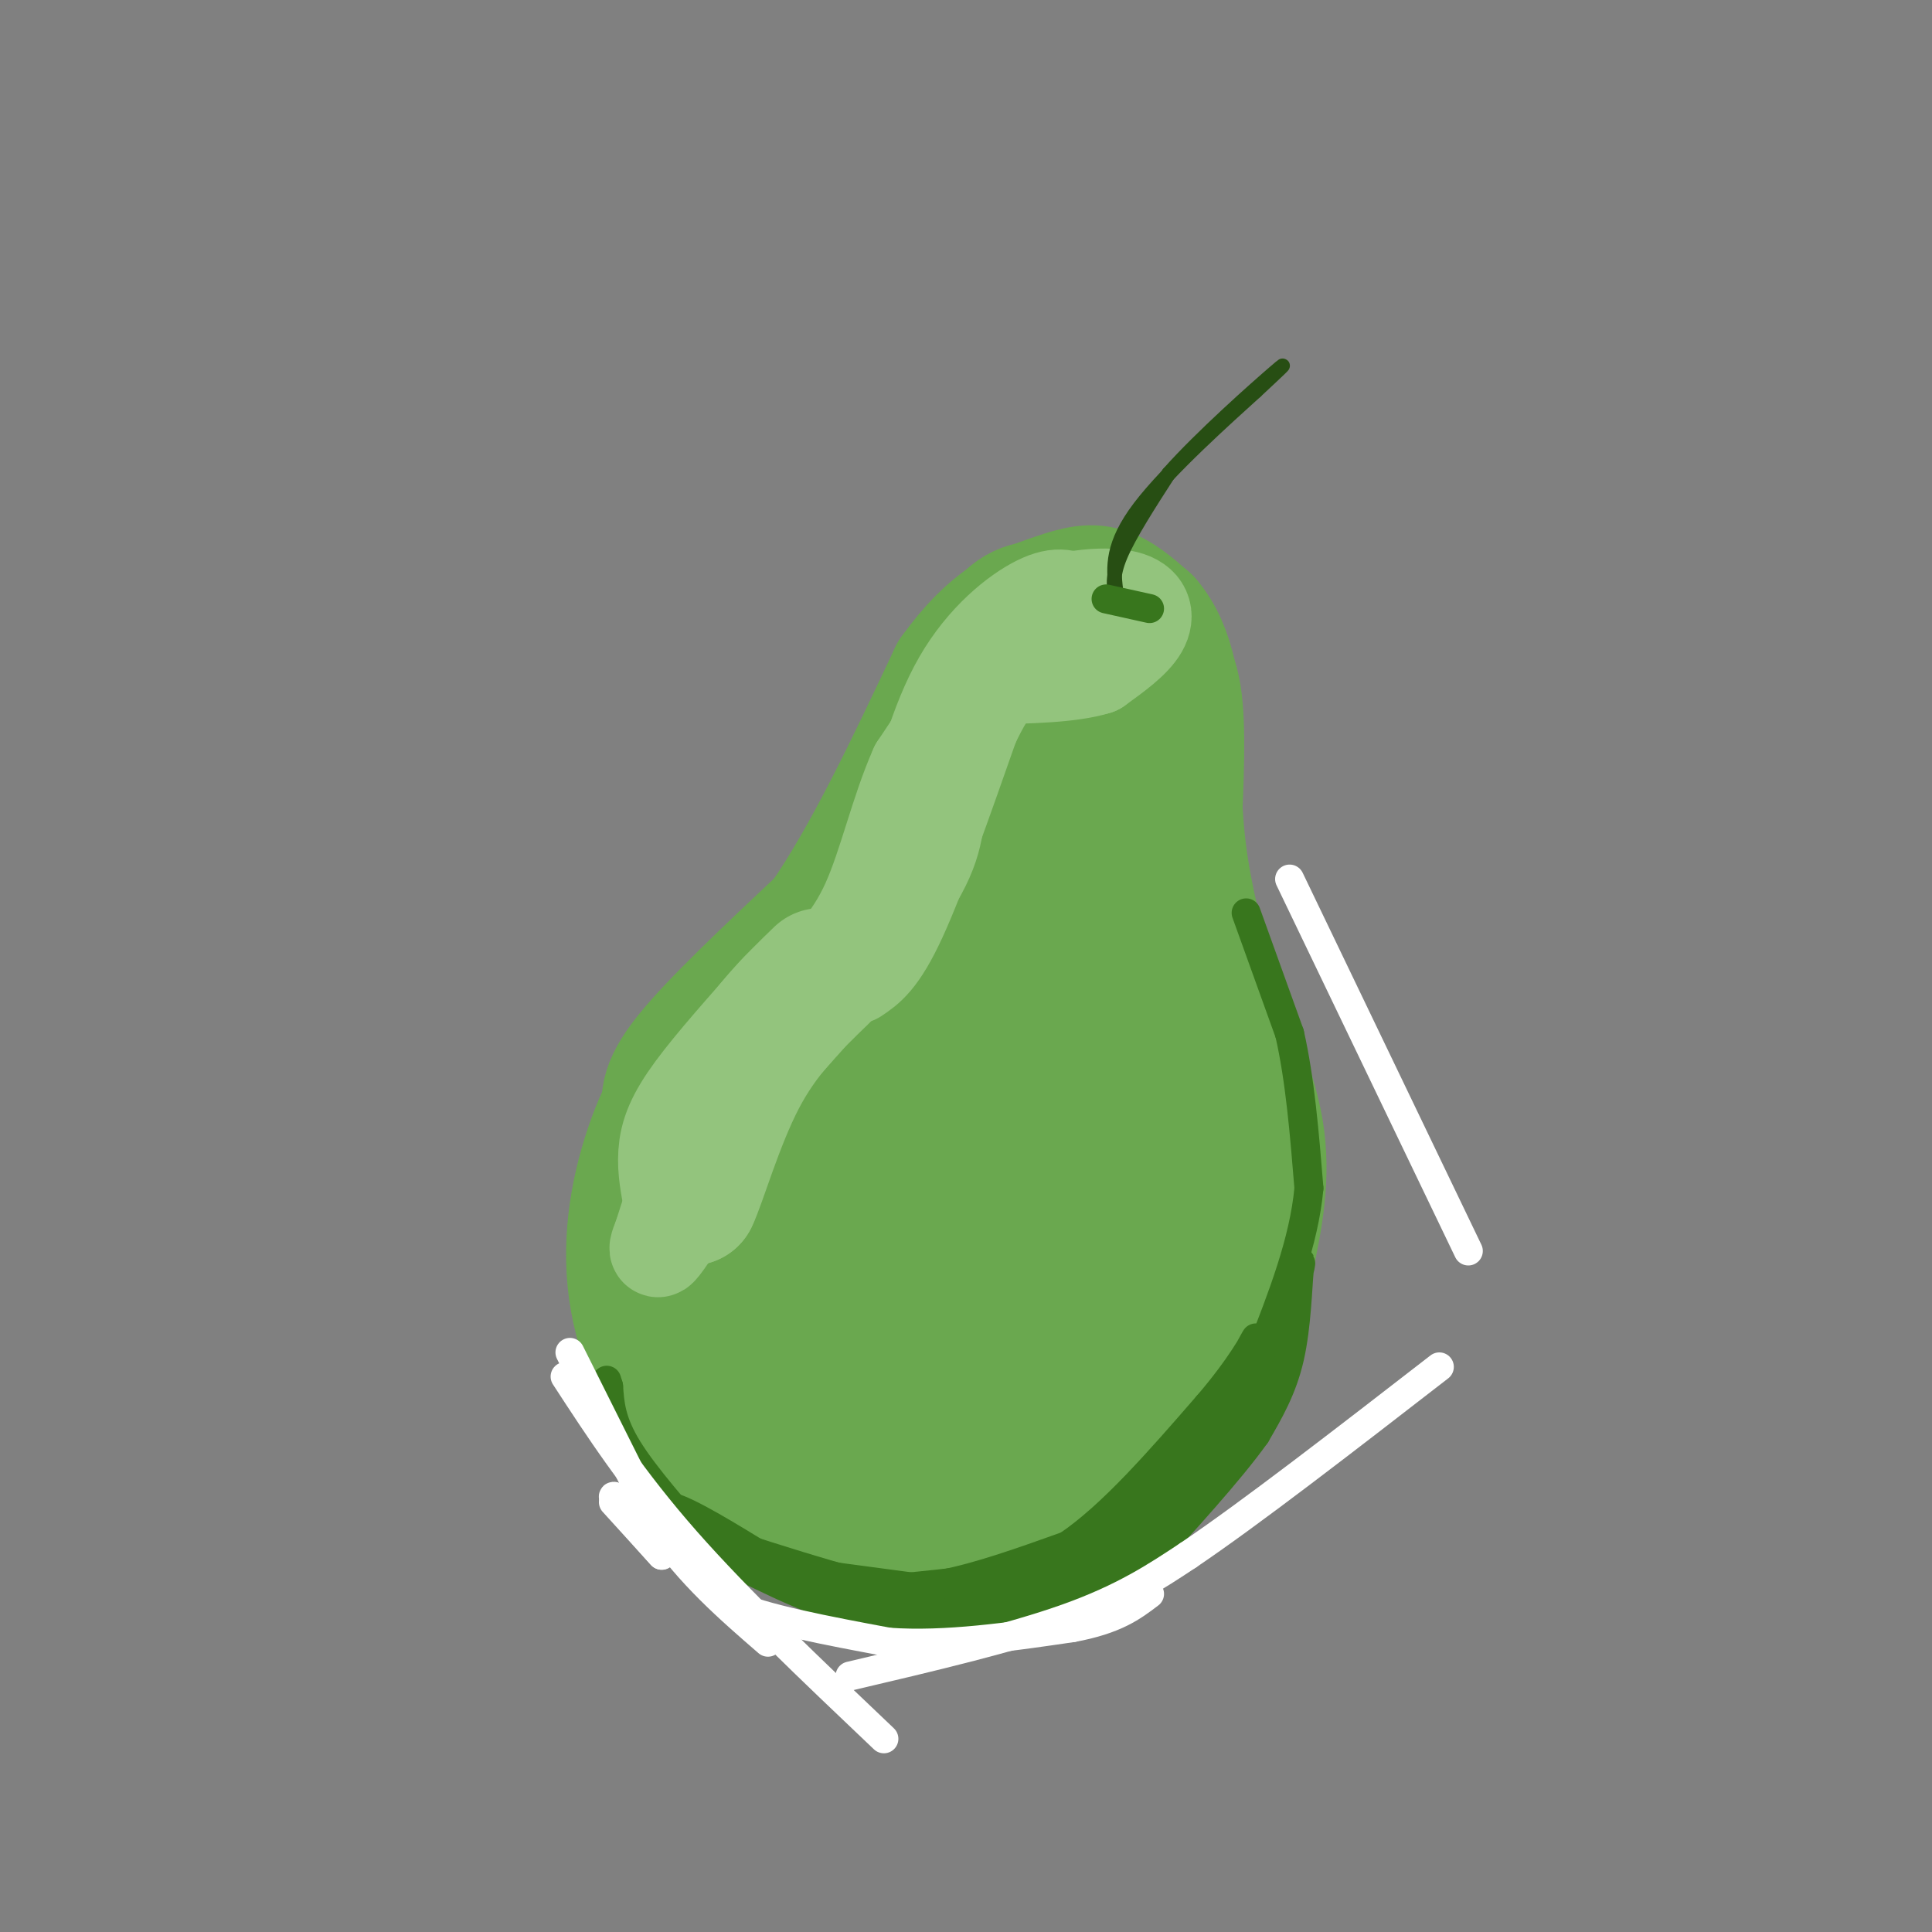 <svg viewBox='0 0 400 400' version='1.1' xmlns='http://www.w3.org/2000/svg' xmlns:xlink='http://www.w3.org/1999/xlink'><rect x="0" y="0" width="400" height="400" fill="#808080" stroke="none"/><g fill='none' stroke='rgb(106,168,79)' stroke-width='28' stroke-linecap='round' stroke-linejoin='round'><path d='M166,228c-3.292,0.734 -6.584,1.468 -11,7c-4.416,5.532 -9.957,15.864 -12,24c-2.043,8.136 -0.589,14.078 6,23c6.589,8.922 18.312,20.825 27,26c8.688,5.175 14.339,3.621 21,2c6.661,-1.621 14.330,-3.311 22,-5'/><path d='M219,305c5.902,-1.804 9.657,-3.812 14,-8c4.343,-4.188 9.275,-10.554 13,-16c3.725,-5.446 6.242,-9.972 8,-17c1.758,-7.028 2.758,-16.557 1,-25c-1.758,-8.443 -6.275,-15.799 -11,-22c-4.725,-6.201 -9.657,-11.246 -17,-15c-7.343,-3.754 -17.098,-6.215 -24,-7c-6.902,-0.785 -10.951,0.108 -15,1'/><path d='M188,196c-9.246,2.882 -24.860,9.587 -35,17c-10.140,7.413 -14.807,15.534 -18,25c-3.193,9.466 -4.912,20.276 -3,31c1.912,10.724 7.456,21.362 13,32'/><path d='M145,301c5.303,8.155 12.062,12.541 19,15c6.938,2.459 14.055,2.990 19,4c4.945,1.010 7.717,2.497 18,-2c10.283,-4.497 28.076,-14.980 37,-21c8.924,-6.020 8.978,-7.577 10,-12c1.022,-4.423 3.011,-11.711 5,-19'/><path d='M253,266c1.140,-6.683 1.490,-13.891 -1,-22c-2.490,-8.109 -7.821,-17.119 -14,-24c-6.179,-6.881 -13.205,-11.632 -20,-14c-6.795,-2.368 -13.359,-2.353 -19,-2c-5.641,0.353 -10.357,1.043 -17,5c-6.643,3.957 -15.212,11.181 -21,17c-5.788,5.819 -8.797,10.234 -10,17c-1.203,6.766 -0.602,15.883 0,25'/><path d='M151,268c1.616,6.798 5.658,11.293 12,16c6.342,4.707 14.986,9.624 24,11c9.014,1.376 18.399,-0.791 25,-3c6.601,-2.209 10.418,-4.459 15,-11c4.582,-6.541 9.929,-17.372 12,-24c2.071,-6.628 0.864,-9.053 -1,-14c-1.864,-4.947 -4.386,-12.416 -11,-18c-6.614,-5.584 -17.319,-9.284 -24,-11c-6.681,-1.716 -9.336,-1.447 -13,0c-3.664,1.447 -8.336,4.074 -13,8c-4.664,3.926 -9.322,9.151 -13,17c-3.678,7.849 -6.378,18.320 -5,25c1.378,6.680 6.832,9.568 13,12c6.168,2.432 13.048,4.409 21,3c7.952,-1.409 16.976,-6.205 26,-11'/><path d='M219,268c6.229,-4.075 8.802,-8.763 9,-14c0.198,-5.237 -1.981,-11.024 -5,-15c-3.019,-3.976 -6.880,-6.140 -12,-8c-5.120,-1.860 -11.500,-3.417 -17,-1c-5.500,2.417 -10.120,8.809 -13,12c-2.880,3.191 -4.020,3.181 -4,9c0.020,5.819 1.200,17.466 2,23c0.800,5.534 1.219,4.955 5,5c3.781,0.045 10.922,0.714 15,1c4.078,0.286 5.092,0.187 9,-4c3.908,-4.187 10.711,-12.464 12,-19c1.289,-6.536 -2.935,-11.331 -6,-14c-3.065,-2.669 -4.970,-3.210 -7,-4c-2.030,-0.790 -4.187,-1.827 -7,-2c-2.813,-0.173 -6.284,0.520 -10,4c-3.716,3.480 -7.676,9.747 -10,15c-2.324,5.253 -3.010,9.491 0,12c3.010,2.509 9.717,3.288 15,2c5.283,-1.288 9.141,-4.644 13,-8'/><path d='M208,262c2.735,-2.926 3.074,-6.242 2,-9c-1.074,-2.758 -3.559,-4.957 -7,-7c-3.441,-2.043 -7.837,-3.928 -11,-3c-3.163,0.928 -5.092,4.669 -6,9c-0.908,4.331 -0.795,9.253 1,12c1.795,2.747 5.271,3.321 9,1c3.729,-2.321 7.709,-7.536 9,-11c1.291,-3.464 -0.108,-5.176 -3,-8c-2.892,-2.824 -7.279,-6.760 -10,-6c-2.721,0.760 -3.778,6.217 -4,11c-0.222,4.783 0.389,8.891 1,13'/><path d='M157,229c0.000,0.000 33.000,-35.000 33,-35'/><path d='M190,194c7.222,-8.156 8.778,-11.044 10,-16c1.222,-4.956 2.111,-11.978 3,-19'/><path d='M203,159c0.956,-7.800 1.844,-17.800 6,-23c4.156,-5.200 11.578,-5.600 19,-6'/><path d='M228,130c4.619,-0.274 6.667,2.042 9,4c2.333,1.958 4.952,3.560 6,10c1.048,6.440 0.524,17.720 0,29'/><path d='M243,173c-1.644,7.533 -5.756,11.867 -7,19c-1.244,7.133 0.378,17.067 2,27'/><path d='M238,219c1.000,7.000 2.500,11.000 4,15'/><path d='M217,142c-1.667,22.964 -3.333,45.929 -2,51c1.333,5.071 5.667,-7.750 8,-19c2.333,-11.250 2.667,-20.929 1,-19c-1.667,1.929 -5.333,15.464 -9,29'/><path d='M243,146c-0.083,10.167 -0.167,20.333 1,30c1.167,9.667 3.583,18.833 6,28'/><path d='M250,204c3.244,9.822 8.356,20.378 10,30c1.644,9.622 -0.178,18.311 -2,27'/><path d='M258,261c-3.000,11.167 -9.500,25.583 -16,40'/><path d='M242,301c-6.756,9.644 -15.644,13.756 -22,16c-6.356,2.244 -10.178,2.622 -14,3'/><path d='M206,320c-6.429,0.690 -15.500,0.917 -22,-3c-6.500,-3.917 -10.429,-11.976 -12,-17c-1.571,-5.024 -0.786,-7.012 0,-9'/><path d='M217,126c-3.083,-0.083 -6.167,-0.167 -10,5c-3.833,5.167 -8.417,15.583 -13,26'/><path d='M194,157c-3.000,8.044 -4.000,15.156 -6,20c-2.000,4.844 -5.000,7.422 -8,10'/><path d='M180,187c-5.667,6.667 -15.833,18.333 -26,30'/><path d='M154,217c-5.917,8.321 -7.708,14.125 -9,20c-1.292,5.875 -2.083,11.821 0,17c2.083,5.179 7.042,9.589 12,14'/><path d='M139,231c-0.667,-2.667 -1.333,-5.333 4,-12c5.333,-6.667 16.667,-17.333 28,-28'/><path d='M171,191c9.167,-13.167 18.083,-32.083 27,-51'/><path d='M198,140c7.929,-11.095 14.250,-13.333 19,-15c4.750,-1.667 7.929,-2.762 11,-2c3.071,0.762 6.036,3.381 9,6'/><path d='M237,129c2.451,2.778 4.080,6.724 5,11c0.920,4.276 1.132,8.882 0,17c-1.132,8.118 -3.609,19.748 -8,30c-4.391,10.252 -10.695,19.126 -17,28'/></g>
<g fill='none' stroke='rgb(147,196,125)' stroke-width='28' stroke-linecap='round' stroke-linejoin='round'><path d='M164,208c-6.600,7.422 -13.200,14.844 -17,20c-3.800,5.156 -4.800,8.044 -5,11c-0.200,2.956 0.400,5.978 1,9'/><path d='M143,248c1.622,-3.222 5.178,-15.778 10,-25c4.822,-9.222 10.911,-15.111 17,-21'/></g>
<g fill='none' stroke='rgb(147,196,125)' stroke-width='20' stroke-linecap='round' stroke-linejoin='round'><path d='M177,202c2.500,-1.667 5.000,-3.333 9,-12c4.000,-8.667 9.500,-24.333 15,-40'/><path d='M201,150c4.200,-8.978 7.200,-11.422 11,-14c3.800,-2.578 8.400,-5.289 13,-8'/><path d='M225,128c-0.119,-0.940 -6.917,0.708 -11,2c-4.083,1.292 -5.452,2.226 -9,7c-3.548,4.774 -9.274,13.387 -15,22'/><path d='M190,159c-3.978,8.889 -6.422,20.111 -10,28c-3.578,7.889 -8.289,12.444 -13,17'/><path d='M167,204c-2.000,2.500 -0.500,0.250 1,-2'/><path d='M214,130c0.673,-1.869 1.345,-3.738 5,-5c3.655,-1.262 10.292,-1.917 14,-1c3.708,0.917 4.488,3.405 3,6c-1.488,2.595 -5.244,5.298 -9,8'/><path d='M227,138c-5.333,1.667 -14.167,1.833 -23,2'/><path d='M223,125c-1.844,-1.067 -3.689,-2.133 -8,0c-4.311,2.133 -11.089,7.467 -16,16c-4.911,8.533 -7.956,20.267 -11,32'/><path d='M188,173c-2.667,7.500 -3.833,10.250 -5,13'/><path d='M194,167c-0.417,5.083 -0.833,10.167 -8,20c-7.167,9.833 -21.083,24.417 -35,39'/><path d='M151,226c-8.167,11.500 -11.083,20.750 -14,30'/><path d='M137,256c-2.000,4.833 0.000,1.917 2,-1'/></g>
<g fill='none' stroke='rgb(39,78,19)' stroke-width='3' stroke-linecap='round' stroke-linejoin='round'><path d='M231,124c-0.417,-2.333 -0.833,-4.667 1,-9c1.833,-4.333 5.917,-10.667 10,-17'/><path d='M242,98c6.622,-7.489 18.178,-17.711 22,-21c3.822,-3.289 -0.089,0.356 -4,4'/><path d='M260,81c-5.733,5.200 -18.067,16.200 -24,24c-5.933,7.800 -5.467,12.400 -5,17'/><path d='M231,122c-0.833,2.833 -0.417,1.417 0,0'/></g>
<g fill='none' stroke='rgb(56,118,29)' stroke-width='6' stroke-linecap='round' stroke-linejoin='round'><path d='M162,325c0.000,0.000 30.000,4.000 30,4'/><path d='M192,329c9.778,0.089 19.222,-1.689 19,-2c-0.222,-0.311 -10.111,0.844 -20,2'/><path d='M191,329c-6.488,0.464 -12.708,0.625 -7,0c5.708,-0.625 23.345,-2.036 35,-5c11.655,-2.964 17.327,-7.482 23,-12'/><path d='M242,312c5.400,-3.422 7.400,-5.978 4,-4c-3.400,1.978 -12.200,8.489 -21,15'/><path d='M225,323c-1.400,2.067 5.600,-0.267 13,-7c7.400,-6.733 15.200,-17.867 23,-29'/><path d='M261,287c4.822,-6.289 5.378,-7.511 2,-3c-3.378,4.511 -10.689,14.756 -18,25'/><path d='M245,309c-7.422,7.978 -16.978,15.422 -26,19c-9.022,3.578 -17.511,3.289 -26,3'/><path d='M193,331c-12.167,-1.667 -29.583,-7.333 -47,-13'/><path d='M146,318c-9.756,-3.844 -10.644,-6.956 -7,-6c3.644,0.956 11.822,5.978 20,11'/><path d='M159,323c6.119,2.738 11.417,4.083 17,5c5.583,0.917 11.452,1.405 19,0c7.548,-1.405 16.774,-4.702 26,-8'/><path d='M221,320c9.167,-6.167 19.083,-17.583 29,-29'/><path d='M250,291c7.000,-8.111 10.000,-13.889 10,-14c0.000,-0.111 -3.000,5.444 -6,11'/><path d='M254,288c-6.321,8.464 -19.125,24.125 -20,25c-0.875,0.875 10.179,-13.036 12,-16c1.821,-2.964 -5.589,5.018 -13,13'/><path d='M258,189c0.000,0.000 9.000,25.000 9,25'/><path d='M267,214c2.167,9.500 3.083,20.750 4,32'/><path d='M271,246c-1.000,11.000 -5.500,22.500 -10,34'/><path d='M261,280c-2.667,7.244 -4.333,8.356 -3,5c1.333,-3.356 5.667,-11.178 10,-19'/><path d='M268,266c1.810,-4.500 1.333,-6.250 1,-3c-0.333,3.250 -0.524,11.500 -2,18c-1.476,6.500 -4.238,11.250 -7,16'/><path d='M260,297c-5.333,7.500 -15.167,18.250 -25,29'/><path d='M235,326c-6.167,5.167 -9.083,3.583 -12,2'/><path d='M223,328c-0.311,0.267 4.911,-0.067 10,-4c5.089,-3.933 10.044,-11.467 15,-19'/><path d='M151,323c9.167,4.583 18.333,9.167 27,11c8.667,1.833 16.833,0.917 25,0'/><path d='M203,334c6.600,0.400 10.600,1.400 15,0c4.400,-1.400 9.200,-5.200 14,-9'/><path d='M232,325c3.000,-2.167 3.500,-3.083 4,-4'/><path d='M147,321c-6.750,-7.667 -13.500,-15.333 -17,-21c-3.500,-5.667 -3.750,-9.333 -4,-13'/><path d='M126,287c-0.667,-2.167 -0.333,-1.083 0,0'/><path d='M229,124c0.000,0.000 9.000,2.000 9,2'/></g>
<g fill='none' stroke='rgb(255,255,255)' stroke-width='6' stroke-linecap='round' stroke-linejoin='round'><path d='M127,311c0.000,0.000 10.000,11.000 10,11'/><path d='M137,322c-1.289,-1.444 -9.511,-10.556 -10,-12c-0.489,-1.444 6.756,4.778 14,11'/><path d='M141,321c4.000,3.667 7.000,7.333 10,11'/><path d='M151,332c7.167,3.167 20.083,5.583 33,8'/><path d='M184,340c11.833,0.833 24.917,-1.083 38,-3'/><path d='M222,337c9.000,-1.667 12.500,-4.333 16,-7'/><path d='M176,347c16.667,-3.917 33.333,-7.833 45,-12c11.667,-4.167 18.333,-8.583 25,-13'/><path d='M246,322c12.833,-8.667 32.417,-23.833 52,-39'/><path d='M118,280c0.000,0.000 18.000,36.000 18,36'/><path d='M136,316c6.833,10.000 14.917,17.000 23,24'/><path d='M117,285c7.000,10.750 14.000,21.500 25,34c11.000,12.500 26.000,26.750 41,41'/><path d='M267,182c0.000,0.000 37.000,77.000 37,77'/></g>
<g fill='none' stroke='rgb(147,196,125)' stroke-width='6' stroke-linecap='round' stroke-linejoin='round'><path d='M201,138c-3.500,5.833 -7.000,11.667 -7,12c0.000,0.333 3.500,-4.833 7,-10'/></g>
</svg>
